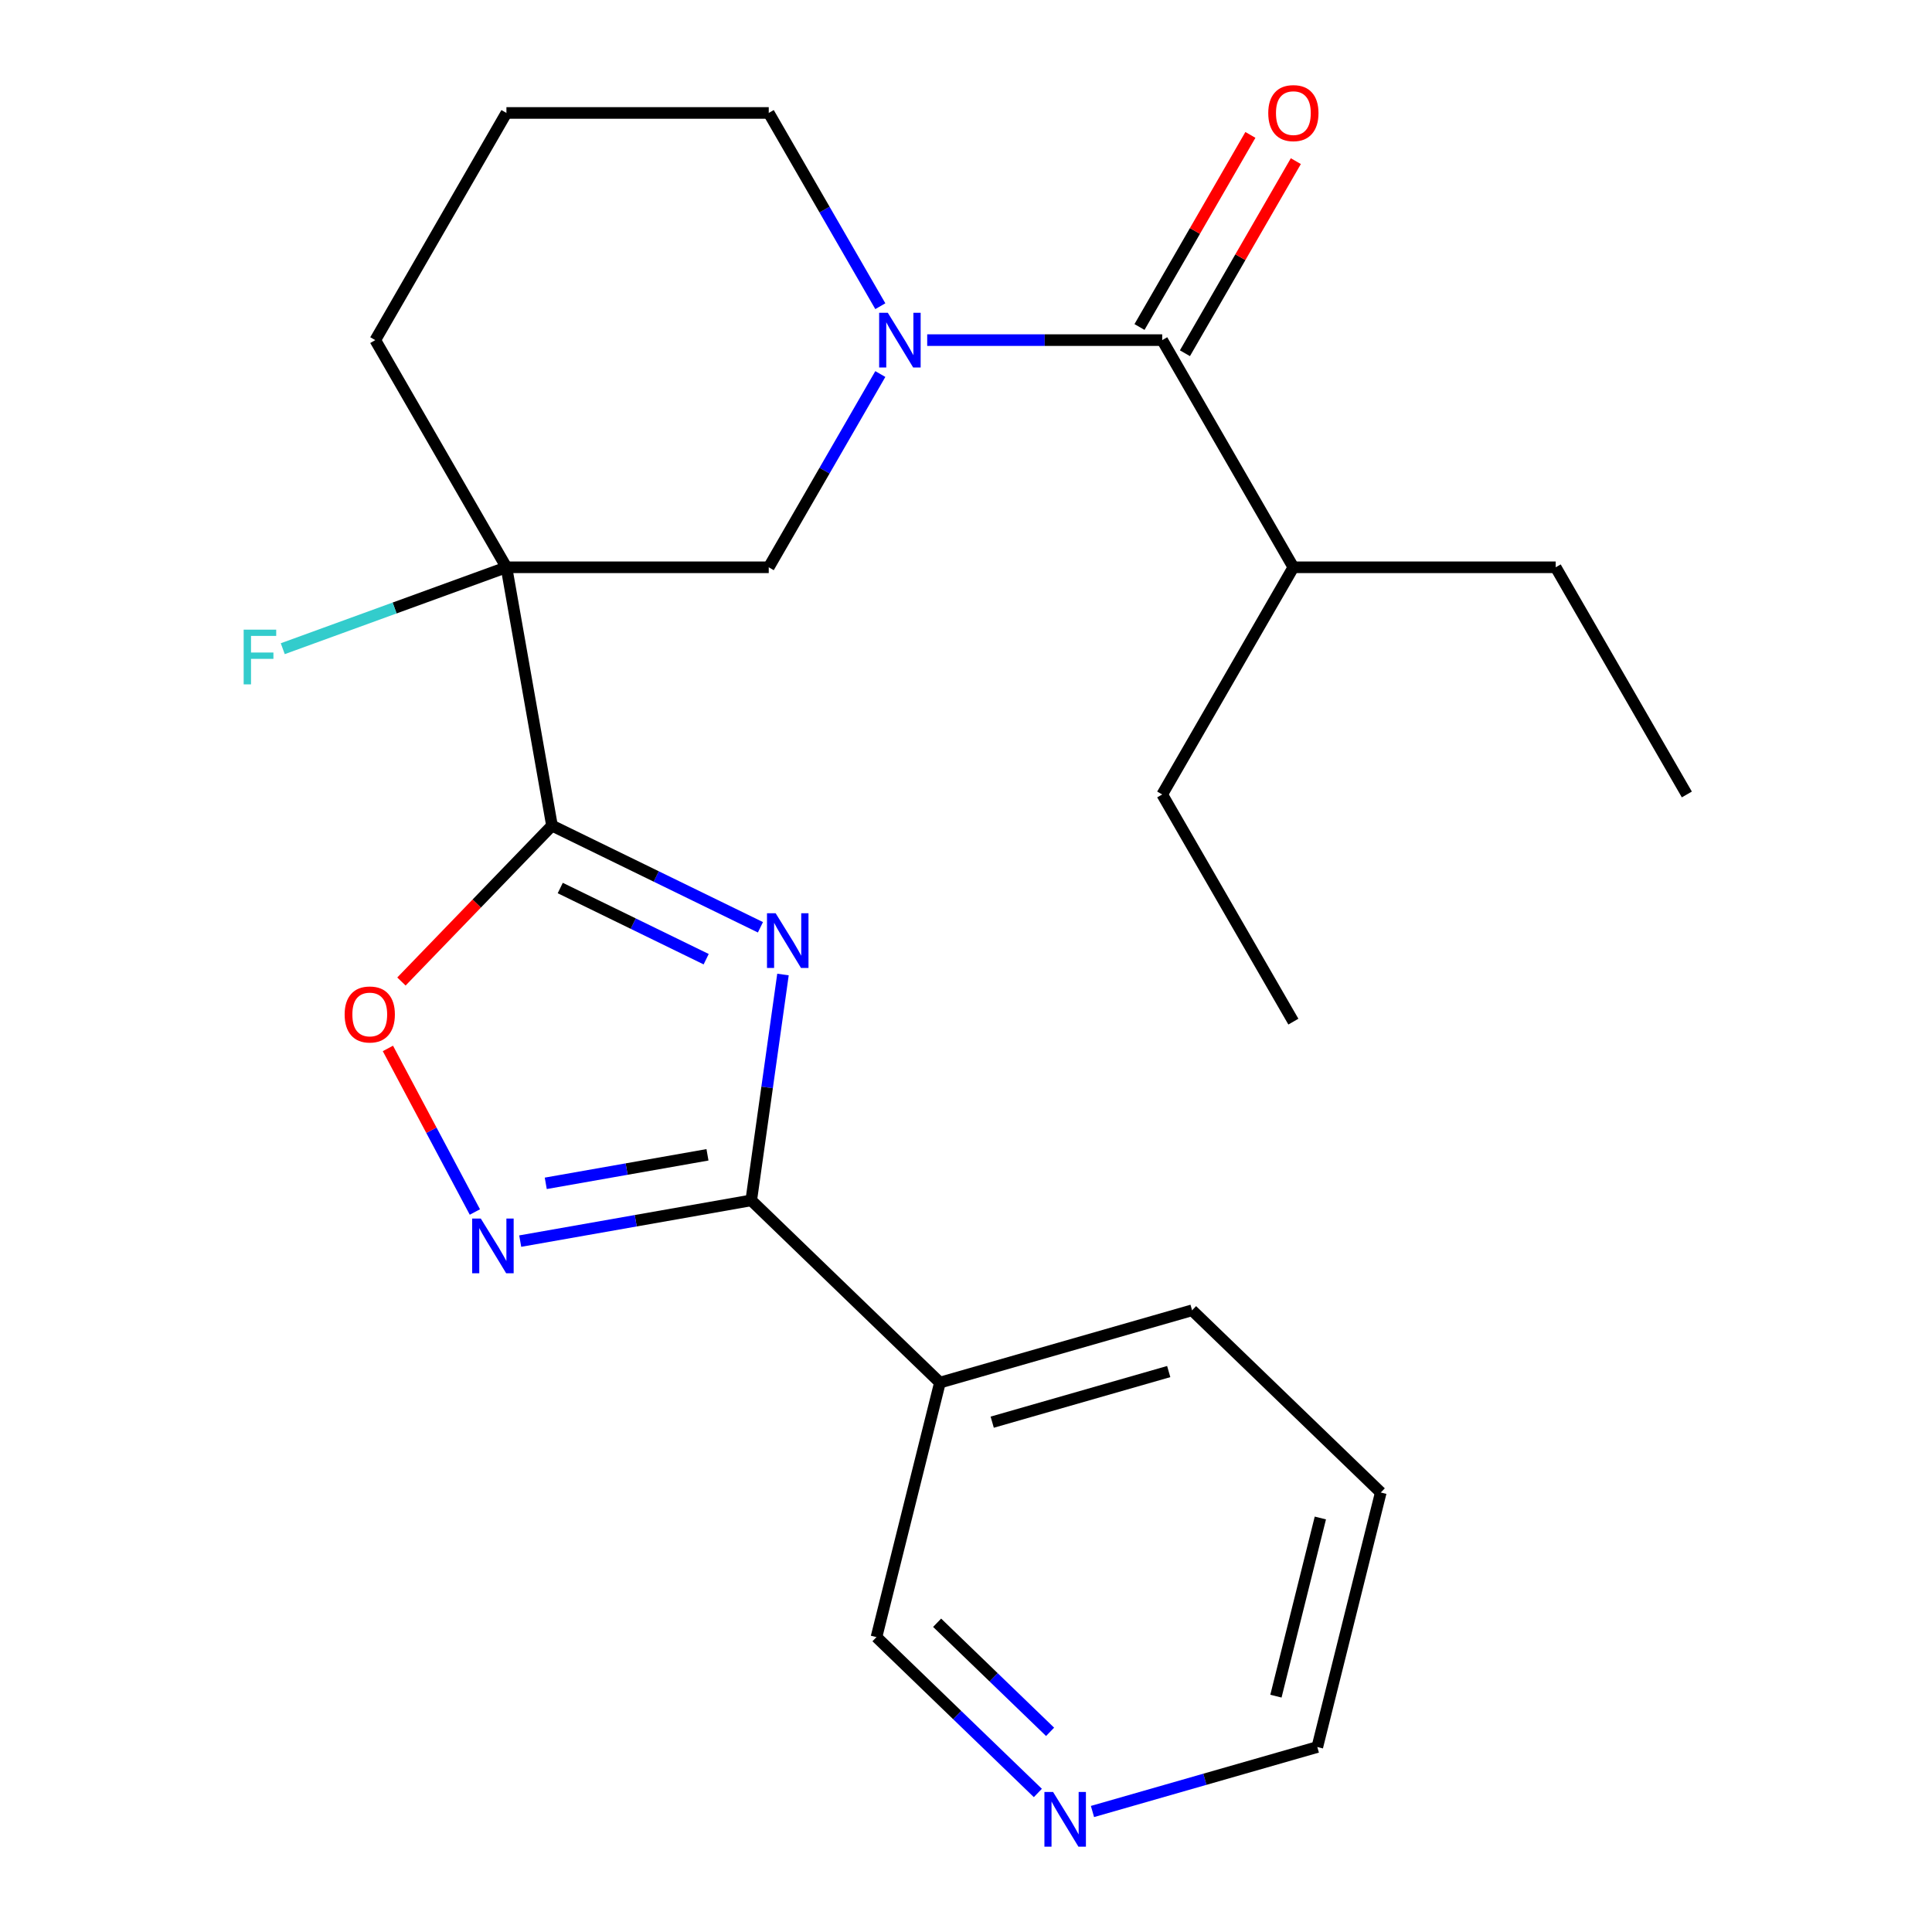 <?xml version='1.0' encoding='iso-8859-1'?>
<svg version='1.1' baseProfile='full'
              xmlns='http://www.w3.org/2000/svg'
                      xmlns:rdkit='http://www.rdkit.org/xml'
                      xmlns:xlink='http://www.w3.org/1999/xlink'
                  xml:space='preserve'
width='1000px' height='1000px' viewBox='0 0 1000 1000'>
<!-- END OF HEADER -->
<rect style='opacity:1.0;fill:#FFFFFF;stroke:none' width='1000' height='1000' x='0' y='0'> </rect>
<path class='bond-0' d='M 393.602,479.965 L 339.653,453.652' style='fill:none;fill-rule:evenodd;stroke:#0000FF;stroke-width:6px;stroke-linecap:butt;stroke-linejoin:miter;stroke-opacity:1' />
<path class='bond-0' d='M 339.653,453.652 L 285.704,427.339' style='fill:none;fill-rule:evenodd;stroke:#000000;stroke-width:6px;stroke-linecap:butt;stroke-linejoin:miter;stroke-opacity:1' />
<path class='bond-0' d='M 365.513,496.477 L 327.749,478.058' style='fill:none;fill-rule:evenodd;stroke:#0000FF;stroke-width:6px;stroke-linecap:butt;stroke-linejoin:miter;stroke-opacity:1' />
<path class='bond-0' d='M 327.749,478.058 L 289.985,459.64' style='fill:none;fill-rule:evenodd;stroke:#000000;stroke-width:6px;stroke-linecap:butt;stroke-linejoin:miter;stroke-opacity:1' />
<path class='bond-1' d='M 405.269,504.413 L 397.054,562.862' style='fill:none;fill-rule:evenodd;stroke:#0000FF;stroke-width:6px;stroke-linecap:butt;stroke-linejoin:miter;stroke-opacity:1' />
<path class='bond-1' d='M 397.054,562.862 L 388.84,621.31' style='fill:none;fill-rule:evenodd;stroke:#000000;stroke-width:6px;stroke-linecap:butt;stroke-linejoin:miter;stroke-opacity:1' />
<path class='bond-2' d='M 285.704,427.339 L 262.127,293.629' style='fill:none;fill-rule:evenodd;stroke:#000000;stroke-width:6px;stroke-linecap:butt;stroke-linejoin:miter;stroke-opacity:1' />
<path class='bond-5' d='M 285.704,427.339 L 246.743,467.685' style='fill:none;fill-rule:evenodd;stroke:#000000;stroke-width:6px;stroke-linecap:butt;stroke-linejoin:miter;stroke-opacity:1' />
<path class='bond-5' d='M 246.743,467.685 L 207.782,508.03' style='fill:none;fill-rule:evenodd;stroke:#FF0000;stroke-width:6px;stroke-linecap:butt;stroke-linejoin:miter;stroke-opacity:1' />
<path class='bond-4' d='M 388.84,621.31 L 329.052,631.853' style='fill:none;fill-rule:evenodd;stroke:#000000;stroke-width:6px;stroke-linecap:butt;stroke-linejoin:miter;stroke-opacity:1' />
<path class='bond-4' d='M 329.052,631.853 L 269.264,642.395' style='fill:none;fill-rule:evenodd;stroke:#0000FF;stroke-width:6px;stroke-linecap:butt;stroke-linejoin:miter;stroke-opacity:1' />
<path class='bond-4' d='M 366.188,597.731 L 324.336,605.111' style='fill:none;fill-rule:evenodd;stroke:#000000;stroke-width:6px;stroke-linecap:butt;stroke-linejoin:miter;stroke-opacity:1' />
<path class='bond-4' d='M 324.336,605.111 L 282.485,612.49' style='fill:none;fill-rule:evenodd;stroke:#0000FF;stroke-width:6px;stroke-linecap:butt;stroke-linejoin:miter;stroke-opacity:1' />
<path class='bond-8' d='M 388.84,621.31 L 486.507,715.627' style='fill:none;fill-rule:evenodd;stroke:#000000;stroke-width:6px;stroke-linecap:butt;stroke-linejoin:miter;stroke-opacity:1' />
<path class='bond-7' d='M 262.127,293.629 L 397.9,293.629' style='fill:none;fill-rule:evenodd;stroke:#000000;stroke-width:6px;stroke-linecap:butt;stroke-linejoin:miter;stroke-opacity:1' />
<path class='bond-11' d='M 262.127,293.629 L 204.241,314.697' style='fill:none;fill-rule:evenodd;stroke:#000000;stroke-width:6px;stroke-linecap:butt;stroke-linejoin:miter;stroke-opacity:1' />
<path class='bond-11' d='M 204.241,314.697 L 146.356,335.766' style='fill:none;fill-rule:evenodd;stroke:#33CCCC;stroke-width:6px;stroke-linecap:butt;stroke-linejoin:miter;stroke-opacity:1' />
<path class='bond-13' d='M 262.127,293.629 L 194.24,176.046' style='fill:none;fill-rule:evenodd;stroke:#000000;stroke-width:6px;stroke-linecap:butt;stroke-linejoin:miter;stroke-opacity:1' />
<path class='bond-3' d='M 455.652,193.6 L 426.776,243.614' style='fill:none;fill-rule:evenodd;stroke:#0000FF;stroke-width:6px;stroke-linecap:butt;stroke-linejoin:miter;stroke-opacity:1' />
<path class='bond-3' d='M 426.776,243.614 L 397.9,293.629' style='fill:none;fill-rule:evenodd;stroke:#000000;stroke-width:6px;stroke-linecap:butt;stroke-linejoin:miter;stroke-opacity:1' />
<path class='bond-6' d='M 479.921,176.046 L 540.741,176.046' style='fill:none;fill-rule:evenodd;stroke:#0000FF;stroke-width:6px;stroke-linecap:butt;stroke-linejoin:miter;stroke-opacity:1' />
<path class='bond-6' d='M 540.741,176.046 L 601.56,176.046' style='fill:none;fill-rule:evenodd;stroke:#000000;stroke-width:6px;stroke-linecap:butt;stroke-linejoin:miter;stroke-opacity:1' />
<path class='bond-26' d='M 455.652,158.491 L 426.776,108.477' style='fill:none;fill-rule:evenodd;stroke:#0000FF;stroke-width:6px;stroke-linecap:butt;stroke-linejoin:miter;stroke-opacity:1' />
<path class='bond-26' d='M 426.776,108.477 L 397.9,58.462' style='fill:none;fill-rule:evenodd;stroke:#000000;stroke-width:6px;stroke-linecap:butt;stroke-linejoin:miter;stroke-opacity:1' />
<path class='bond-24' d='M 245.796,627.333 L 223.286,584.998' style='fill:none;fill-rule:evenodd;stroke:#0000FF;stroke-width:6px;stroke-linecap:butt;stroke-linejoin:miter;stroke-opacity:1' />
<path class='bond-24' d='M 223.286,584.998 L 200.776,542.664' style='fill:none;fill-rule:evenodd;stroke:#FF0000;stroke-width:6px;stroke-linecap:butt;stroke-linejoin:miter;stroke-opacity:1' />
<path class='bond-9' d='M 613.318,182.834 L 642.021,133.12' style='fill:none;fill-rule:evenodd;stroke:#000000;stroke-width:6px;stroke-linecap:butt;stroke-linejoin:miter;stroke-opacity:1' />
<path class='bond-9' d='M 642.021,133.12 L 670.724,83.406' style='fill:none;fill-rule:evenodd;stroke:#FF0000;stroke-width:6px;stroke-linecap:butt;stroke-linejoin:miter;stroke-opacity:1' />
<path class='bond-9' d='M 589.802,169.257 L 618.504,119.543' style='fill:none;fill-rule:evenodd;stroke:#000000;stroke-width:6px;stroke-linecap:butt;stroke-linejoin:miter;stroke-opacity:1' />
<path class='bond-9' d='M 618.504,119.543 L 647.207,69.828' style='fill:none;fill-rule:evenodd;stroke:#FF0000;stroke-width:6px;stroke-linecap:butt;stroke-linejoin:miter;stroke-opacity:1' />
<path class='bond-12' d='M 601.56,176.046 L 669.447,293.629' style='fill:none;fill-rule:evenodd;stroke:#000000;stroke-width:6px;stroke-linecap:butt;stroke-linejoin:miter;stroke-opacity:1' />
<path class='bond-15' d='M 486.507,715.627 L 453.661,847.367' style='fill:none;fill-rule:evenodd;stroke:#000000;stroke-width:6px;stroke-linecap:butt;stroke-linejoin:miter;stroke-opacity:1' />
<path class='bond-16' d='M 486.507,715.627 L 617.021,678.202' style='fill:none;fill-rule:evenodd;stroke:#000000;stroke-width:6px;stroke-linecap:butt;stroke-linejoin:miter;stroke-opacity:1' />
<path class='bond-16' d='M 513.569,736.116 L 604.929,709.919' style='fill:none;fill-rule:evenodd;stroke:#000000;stroke-width:6px;stroke-linecap:butt;stroke-linejoin:miter;stroke-opacity:1' />
<path class='bond-10' d='M 537.193,928.034 L 495.427,887.7' style='fill:none;fill-rule:evenodd;stroke:#0000FF;stroke-width:6px;stroke-linecap:butt;stroke-linejoin:miter;stroke-opacity:1' />
<path class='bond-10' d='M 495.427,887.7 L 453.661,847.367' style='fill:none;fill-rule:evenodd;stroke:#000000;stroke-width:6px;stroke-linecap:butt;stroke-linejoin:miter;stroke-opacity:1' />
<path class='bond-10' d='M 543.527,896.4 L 514.29,868.167' style='fill:none;fill-rule:evenodd;stroke:#0000FF;stroke-width:6px;stroke-linecap:butt;stroke-linejoin:miter;stroke-opacity:1' />
<path class='bond-10' d='M 514.29,868.167 L 485.054,839.933' style='fill:none;fill-rule:evenodd;stroke:#000000;stroke-width:6px;stroke-linecap:butt;stroke-linejoin:miter;stroke-opacity:1' />
<path class='bond-25' d='M 565.462,937.63 L 623.652,920.944' style='fill:none;fill-rule:evenodd;stroke:#0000FF;stroke-width:6px;stroke-linecap:butt;stroke-linejoin:miter;stroke-opacity:1' />
<path class='bond-25' d='M 623.652,920.944 L 681.841,904.259' style='fill:none;fill-rule:evenodd;stroke:#000000;stroke-width:6px;stroke-linecap:butt;stroke-linejoin:miter;stroke-opacity:1' />
<path class='bond-19' d='M 669.447,293.629 L 805.22,293.629' style='fill:none;fill-rule:evenodd;stroke:#000000;stroke-width:6px;stroke-linecap:butt;stroke-linejoin:miter;stroke-opacity:1' />
<path class='bond-20' d='M 669.447,293.629 L 601.56,411.212' style='fill:none;fill-rule:evenodd;stroke:#000000;stroke-width:6px;stroke-linecap:butt;stroke-linejoin:miter;stroke-opacity:1' />
<path class='bond-17' d='M 194.24,176.046 L 262.127,58.462' style='fill:none;fill-rule:evenodd;stroke:#000000;stroke-width:6px;stroke-linecap:butt;stroke-linejoin:miter;stroke-opacity:1' />
<path class='bond-14' d='M 397.9,58.462 L 262.127,58.462' style='fill:none;fill-rule:evenodd;stroke:#000000;stroke-width:6px;stroke-linecap:butt;stroke-linejoin:miter;stroke-opacity:1' />
<path class='bond-21' d='M 617.021,678.202 L 714.688,772.518' style='fill:none;fill-rule:evenodd;stroke:#000000;stroke-width:6px;stroke-linecap:butt;stroke-linejoin:miter;stroke-opacity:1' />
<path class='bond-18' d='M 681.841,904.259 L 714.688,772.518' style='fill:none;fill-rule:evenodd;stroke:#000000;stroke-width:6px;stroke-linecap:butt;stroke-linejoin:miter;stroke-opacity:1' />
<path class='bond-18' d='M 660.42,877.928 L 683.413,785.71' style='fill:none;fill-rule:evenodd;stroke:#000000;stroke-width:6px;stroke-linecap:butt;stroke-linejoin:miter;stroke-opacity:1' />
<path class='bond-22' d='M 805.22,293.629 L 873.107,411.212' style='fill:none;fill-rule:evenodd;stroke:#000000;stroke-width:6px;stroke-linecap:butt;stroke-linejoin:miter;stroke-opacity:1' />
<path class='bond-23' d='M 601.56,411.212 L 669.447,528.795' style='fill:none;fill-rule:evenodd;stroke:#000000;stroke-width:6px;stroke-linecap:butt;stroke-linejoin:miter;stroke-opacity:1' />
<path  class='atom-0' d='M 401.476 472.698
L 410.756 487.698
Q 411.676 489.178, 413.156 491.858
Q 414.636 494.538, 414.716 494.698
L 414.716 472.698
L 418.476 472.698
L 418.476 501.018
L 414.596 501.018
L 404.636 484.618
Q 403.476 482.698, 402.236 480.498
Q 401.036 478.298, 400.676 477.618
L 400.676 501.018
L 396.996 501.018
L 396.996 472.698
L 401.476 472.698
' fill='#0000FF'/>
<path  class='atom-4' d='M 459.527 161.886
L 468.807 176.886
Q 469.727 178.366, 471.207 181.046
Q 472.687 183.726, 472.767 183.886
L 472.767 161.886
L 476.527 161.886
L 476.527 190.206
L 472.647 190.206
L 462.687 173.806
Q 461.527 171.886, 460.287 169.686
Q 459.087 167.486, 458.727 166.806
L 458.727 190.206
L 455.047 190.206
L 455.047 161.886
L 459.527 161.886
' fill='#0000FF'/>
<path  class='atom-5' d='M 248.869 630.727
L 258.149 645.727
Q 259.069 647.207, 260.549 649.887
Q 262.029 652.567, 262.109 652.727
L 262.109 630.727
L 265.869 630.727
L 265.869 659.047
L 261.989 659.047
L 252.029 642.647
Q 250.869 640.727, 249.629 638.527
Q 248.429 636.327, 248.069 635.647
L 248.069 659.047
L 244.389 659.047
L 244.389 630.727
L 248.869 630.727
' fill='#0000FF'/>
<path  class='atom-6' d='M 178.388 525.087
Q 178.388 518.287, 181.748 514.487
Q 185.108 510.687, 191.388 510.687
Q 197.668 510.687, 201.028 514.487
Q 204.388 518.287, 204.388 525.087
Q 204.388 531.967, 200.988 535.887
Q 197.588 539.767, 191.388 539.767
Q 185.148 539.767, 181.748 535.887
Q 178.388 532.007, 178.388 525.087
M 191.388 536.567
Q 195.708 536.567, 198.028 533.687
Q 200.388 530.767, 200.388 525.087
Q 200.388 519.527, 198.028 516.727
Q 195.708 513.887, 191.388 513.887
Q 187.068 513.887, 184.708 516.687
Q 182.388 519.487, 182.388 525.087
Q 182.388 530.807, 184.708 533.687
Q 187.068 536.567, 191.388 536.567
' fill='#FF0000'/>
<path  class='atom-10' d='M 656.447 58.542
Q 656.447 51.742, 659.807 47.943
Q 663.167 44.142, 669.447 44.142
Q 675.727 44.142, 679.087 47.943
Q 682.447 51.742, 682.447 58.542
Q 682.447 65.422, 679.047 69.343
Q 675.647 73.222, 669.447 73.222
Q 663.207 73.222, 659.807 69.343
Q 656.447 65.463, 656.447 58.542
M 669.447 70.022
Q 673.767 70.022, 676.087 67.142
Q 678.447 64.222, 678.447 58.542
Q 678.447 52.983, 676.087 50.182
Q 673.767 47.343, 669.447 47.343
Q 665.127 47.343, 662.767 50.142
Q 660.447 52.943, 660.447 58.542
Q 660.447 64.263, 662.767 67.142
Q 665.127 70.022, 669.447 70.022
' fill='#FF0000'/>
<path  class='atom-11' d='M 545.068 927.523
L 554.348 942.523
Q 555.268 944.003, 556.748 946.683
Q 558.228 949.363, 558.308 949.523
L 558.308 927.523
L 562.068 927.523
L 562.068 955.843
L 558.188 955.843
L 548.228 939.443
Q 547.068 937.523, 545.828 935.323
Q 544.628 933.123, 544.268 932.443
L 544.268 955.843
L 540.588 955.843
L 540.588 927.523
L 545.068 927.523
' fill='#0000FF'/>
<path  class='atom-12' d='M 126.122 325.906
L 142.962 325.906
L 142.962 329.146
L 129.922 329.146
L 129.922 337.746
L 141.522 337.746
L 141.522 341.026
L 129.922 341.026
L 129.922 354.226
L 126.122 354.226
L 126.122 325.906
' fill='#33CCCC'/>
</svg>
